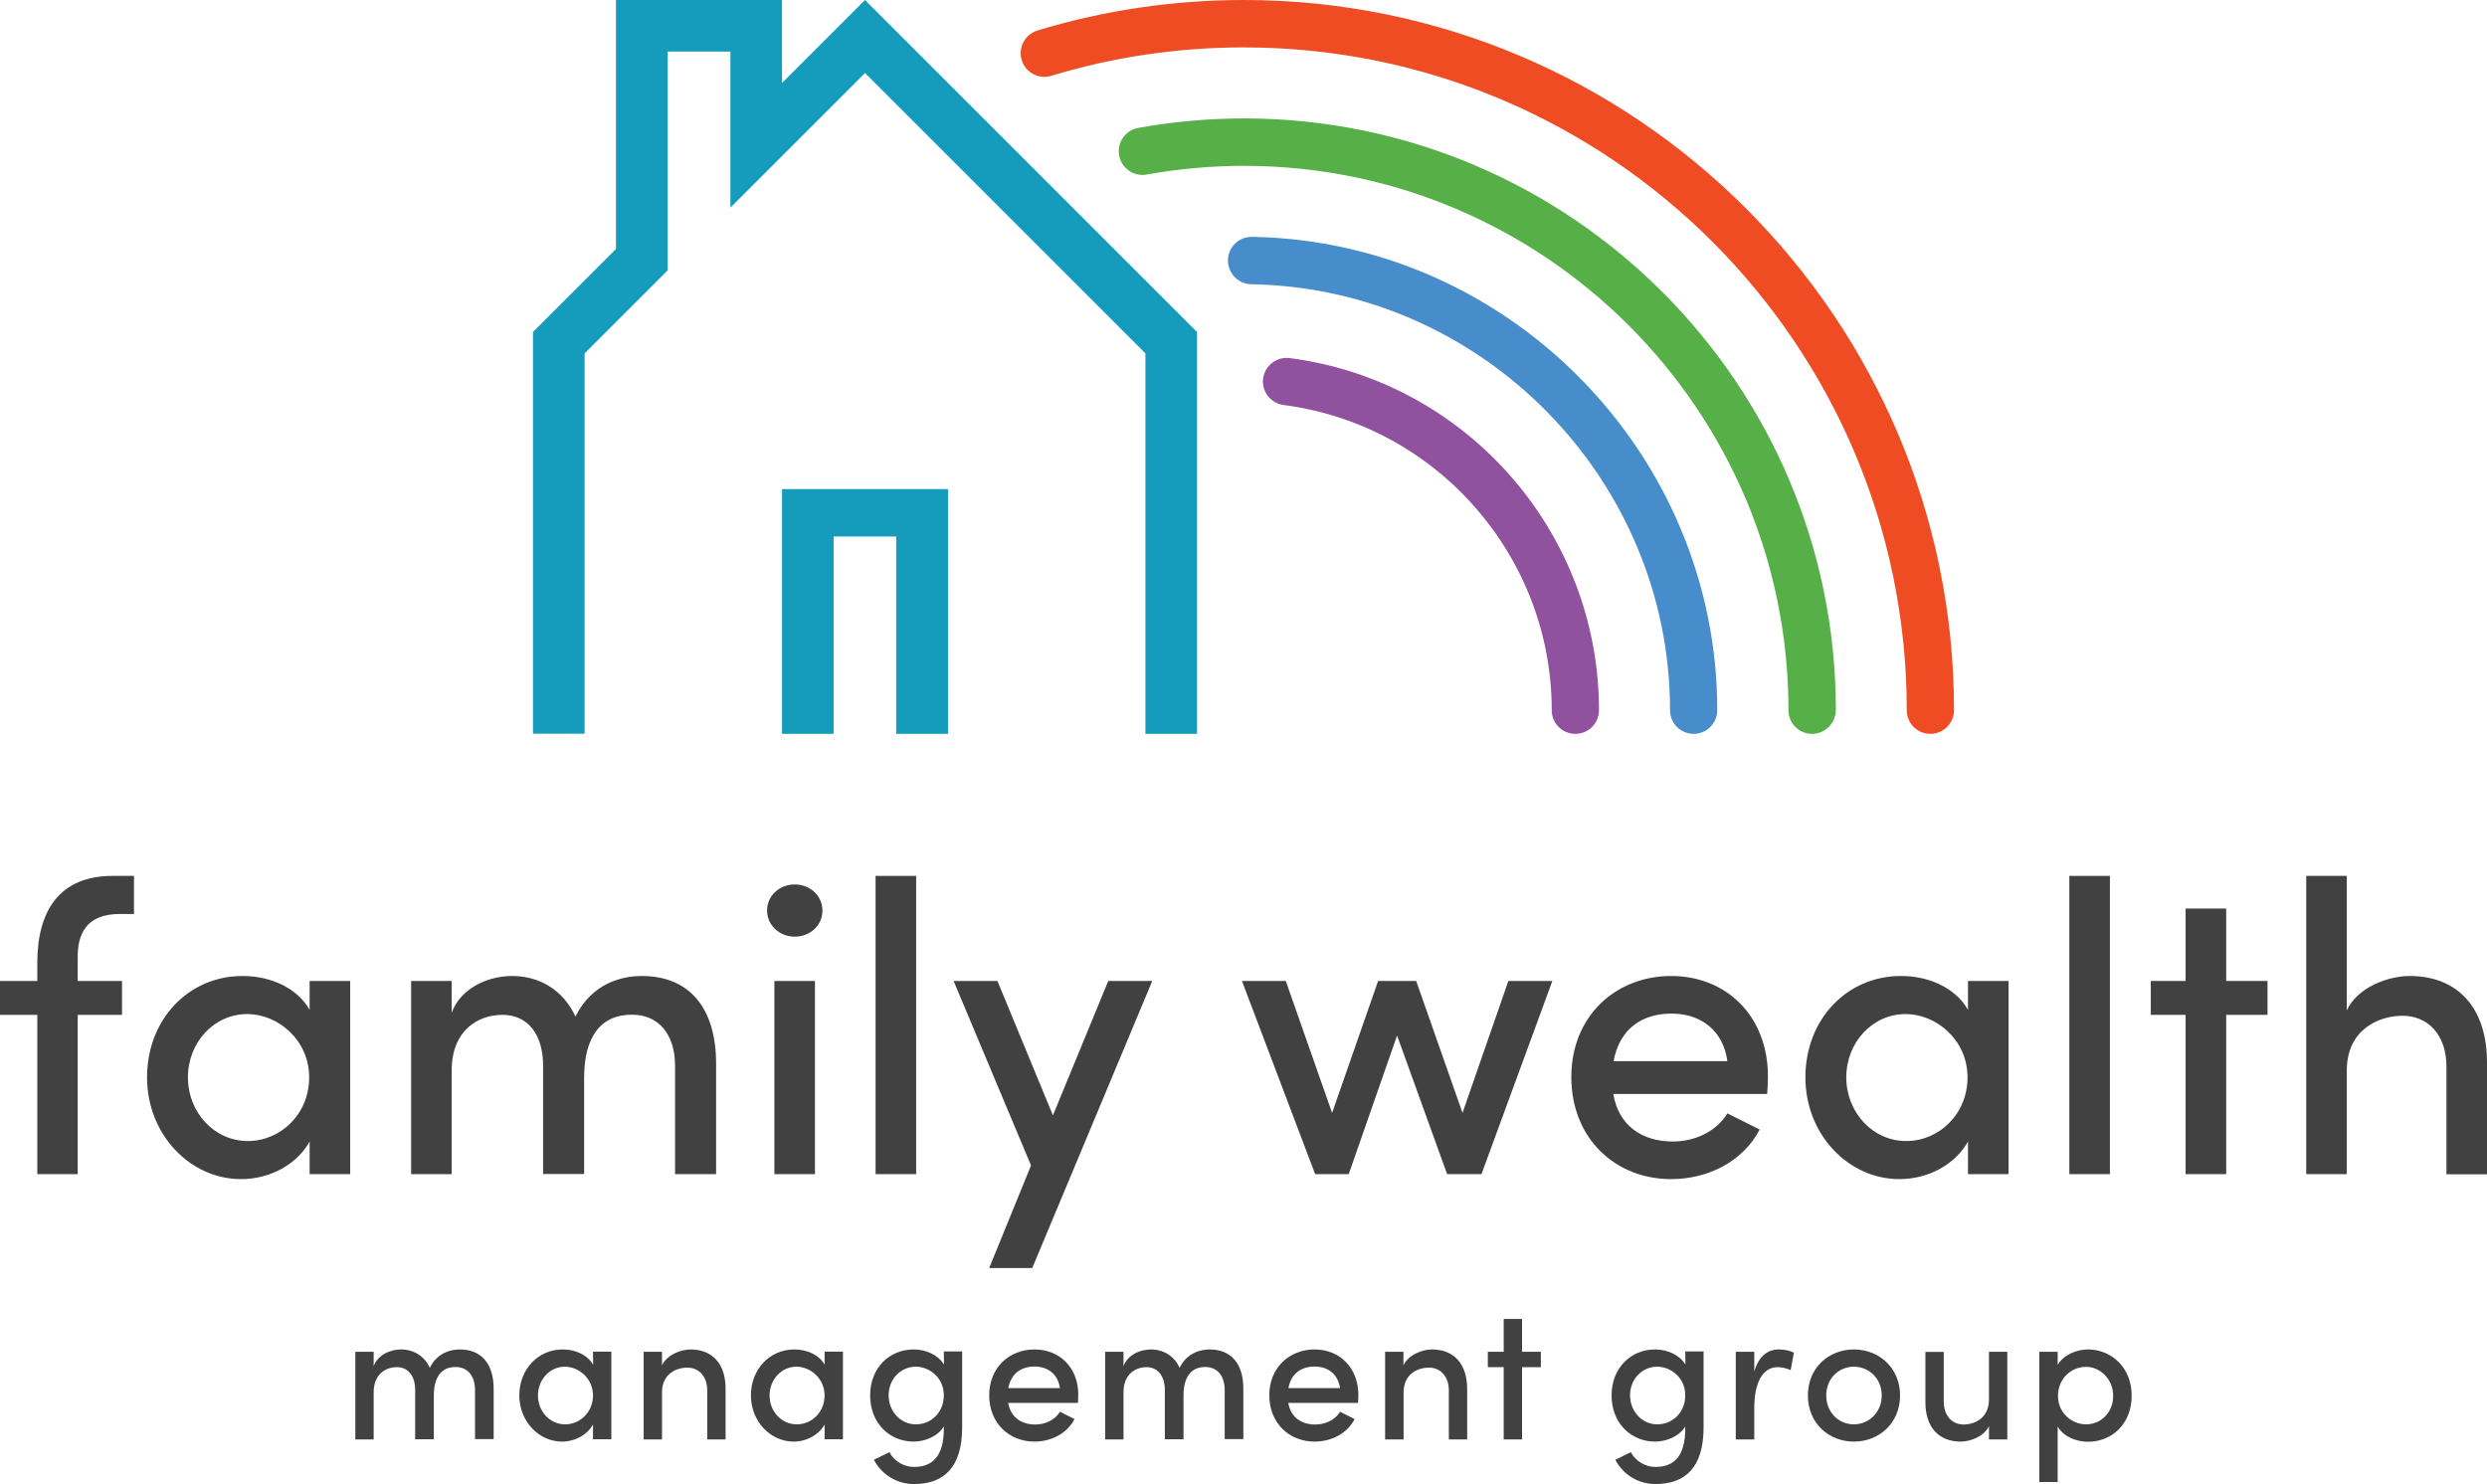<?xml version="1.0" encoding="utf-8"?>
<!-- Generator: Adobe Illustrator 27.1.1, SVG Export Plug-In . SVG Version: 6.00 Build 0)  -->
<svg version="1.1" id="Vertical_Logo_on_Light" xmlns="http://www.w3.org/2000/svg" xmlns:xlink="http://www.w3.org/1999/xlink"
	 x="0px" y="0px" viewBox="0 0 1600 955" style="enable-background:new 0 0 1600 955;" xml:space="preserve">
<style type="text/css">
	.st0{fill:#90519F;}
	.st1{fill:#488DCB;}
	.st2{fill:#56AF47;}
	.st3{fill:#EF4C23;}
	.st4{fill:#159CBC;}
	.st5{fill:#414141;}
</style>
<g>
	<g>
		<path class="st0" d="M1013.5,472.2c-8.4,0-15.2-6.8-15.2-15.2c0-99.3-74.2-183.7-172.5-196.4c-8.3-1.1-14.2-8.7-13.2-17
			c1.1-8.3,8.7-14.2,17-13.2c113.5,14.6,199.1,112,199.1,226.6C1028.7,465.4,1021.9,472.2,1013.5,472.2L1013.5,472.2z"/>
		<path class="st1" d="M1089.6,472.2c-8.4,0-15.2-6.8-15.2-15.2c0-148.6-120.8-271.6-269.4-274.1c-8.4-0.1-15.1-7.1-15-15.5
			c0.1-8.3,6.9-15,15.2-15c0.1,0,0.2,0,0.3,0c165,2.8,299.3,139.5,299.3,304.6C1104.8,465.3,1098,472.2,1089.6,472.2L1089.6,472.2z"
			/>
		<path class="st2" d="M1165.8,472.2c-8.4,0-15.2-6.8-15.2-15.2c0-193.2-157.2-350.3-350.3-350.3c-21,0-42.1,1.9-62.6,5.6
			c-8.3,1.5-16.2-4-17.7-12.3c-1.5-8.3,4-16.2,12.3-17.7c22.3-4,45.2-6.1,68-6.1c210,0,380.8,170.8,380.8,380.8
			C1181,465.3,1174.2,472.2,1165.8,472.2L1165.8,472.2z"/>
		<path class="st3" d="M1241.9,472.2c-8.4,0-15.2-6.8-15.2-15.2c0-235.2-191.3-426.5-426.5-426.5c-42.2,0-83.9,6.1-123.9,18.3
			c-8,2.4-16.6-2.1-19-10.2c-2.4-8,2.1-16.5,10.2-19C710.3,6.6,755,0,800.2,0c252,0,456.9,205,456.9,456.9
			C1257.1,465.3,1250.3,472.2,1241.9,472.2L1241.9,472.2z"/>
	</g>
	<path class="st4" d="M376.1,472.2V227.4l53.5-53.5h-0.1V33.2h40.4v100.4L556.5,47l180.4,180.4v244.8h33.2V213.6L556.5,0l-53.4,53.4
		V0H396.3v160.2l-53.4,53.4v258.5H376.1L376.1,472.2z M609.9,472.2V314.7H503.1v157.5h33.2v-127h40.3v127H609.9L609.9,472.2z"/>
</g>
<g>
	<g>
		<g>
			<path class="st5" d="M24,619.5v11.7H0V653h24v102.5H50V653h28.5v-21.8H50v-14.6c-0.3-15.7,5.6-28.5,27.1-28.5h9.1v-24.5H72.4
				C38.6,563.6,24,585.7,24,619.5L24,619.5z"/>
			<path class="st5" d="M199.2,649.8c-8-14.1-25-21.8-43.1-21.8c-35.1,0-61.5,28.2-61.5,65.2s27.9,65.5,60.4,65.5
				c19.2,0,36.2-9.8,44.2-24.2v21h26.1V631.2h-26.1V649.8L199.2,649.8z M159.5,734.2c-21.8,0-38.6-18.6-38.6-41s16.8-40.7,38.1-40.7
				c20,0,39.9,16.8,39.9,40.7S180.3,734.2,159.5,734.2L159.5,734.2z"/>
			<path class="st5" d="M434.3,685.8v69.7h26.4v-71.1c0-35.4-16.8-56.4-47.9-56.4c-12.5,0-31.9,4.5-42.6,26.1
				c-7.5-16.5-22.6-26.1-40.7-26.1c-17,0-33.8,9-38.9,23.7v-20.5h-26.1v124.3h26.1v-66.8c0-25.3,16.5-35.7,32.7-35.7
				s26.1,12.5,26.1,32.7v69.7h26.4v-62c0-26.1,10.6-40.7,31.1-40.5C423.7,653,434.3,665.5,434.3,685.8L434.3,685.8z"/>
			<path class="st5" d="M498.2,631.2h26.1v124.3h-26.1L498.2,631.2L498.2,631.2z M511.3,602.7c9.9,0,17.8-7.2,17.8-16.8
				s-8-16.8-17.8-16.8s-17.8,7.2-17.8,16.8S501.7,602.7,511.3,602.7z"/>
			<rect x="563.3" y="563.6" class="st5" width="26.1" height="191.9"/>
			<polygon class="st5" points="664.1,815.9 741.3,631.2 713,631.2 677.4,717.7 641.7,631.2 613.5,631.2 663.3,749.9 636.4,815.9 
							"/>
		</g>
		<g>
			<polygon class="st5" points="940.9,716.1 911.1,631.2 886.6,631.2 857,716.1 827.2,631.2 799,631.2 846.1,755.5 867.7,755.5 
				898.8,666.3 931,755.5 953.1,755.5 998.7,631.2 970.4,631.2 			"/>
			<path class="st5" d="M1132.1,726.8l-20.8-10.4c-6.9,11.4-20.5,18.1-35.1,18.1c-20,0-34.9-10.4-38.3-30.6h99
				c0.3-4,0.5-7.7,0.5-11.2c0-39.1-26.9-64.7-62.3-64.7s-64.2,25.6-64.2,65c0,39.4,28.2,65.7,64.2,65.7
				C1098.8,758.7,1121.2,747.5,1132.1,726.8L1132.1,726.8z M1075.4,652.2c19.2,0,33.3,11.2,35.9,30.6h-73.2
				C1041.9,662.1,1056.2,652.2,1075.4,652.2L1075.4,652.2z"/>
			<path class="st5" d="M1266.1,649.8c-8-14.1-25-21.8-43.1-21.8c-35.1,0-61.5,28.2-61.5,65.2s27.9,65.5,60.4,65.5
				c19.2,0,36.2-9.8,44.2-24.2v21h26.1V631.2h-26.1V649.8L1266.1,649.8z M1226.4,734.2c-21.8,0-38.6-18.6-38.6-41
				s16.8-40.7,38.1-40.7c20,0,39.9,16.8,39.9,40.7S1247.2,734.2,1226.4,734.2z"/>
			<rect x="1331.3" y="563.6" class="st5" width="26.1" height="191.9"/>
			<polygon class="st5" points="1432.2,584.6 1406.1,584.6 1406.1,631.2 1383.7,631.2 1383.7,653 1406.1,653 1406.1,755.5 
				1432.2,755.5 1432.2,653 1458.8,653 1458.8,631.2 1432.2,631.2 			"/>
			<path class="st5" d="M1550.2,628c-13.3,0-33.3,6.9-40.4,22.1v-86.5h-26.1v191.9h26.1v-66.8c0-25.5,19.7-35.1,35.9-35.1
				s28.2,12.2,28.2,32.5v69.5h26.1v-71.1C1600.3,649,1581.6,628,1550.2,628L1550.2,628z"/>
		</g>
	</g>
	<g>
		<g>
			<path class="st5" d="M295.8,868.3c-5.7,0-14.5,2.1-19.3,11.8c-3.4-7.5-10.3-11.8-18.5-11.8c-7.7,0-15.3,4.1-17.6,10.8v-9.3h-11.8
				v56.4h11.8v-30.3c0-11.5,7.5-16.2,14.9-16.2c7.4,0,11.8,5.7,11.8,14.8v31.6h12V898c0-11.8,4.8-18.5,14.1-18.4
				c7.6,0,12.4,5.7,12.4,14.8v31.6h12v-32.2C317.6,877.8,310,868.3,295.8,868.3L295.8,868.3z"/>
			<path class="st5" d="M381.6,878.2c-3.6-6.4-11.4-9.9-19.6-9.9c-15.9,0-27.9,12.8-27.9,29.6s12.7,29.7,27.4,29.7
				c8.7,0,16.4-4.5,20-11v9.5h11.8v-56.4h-11.8L381.6,878.2L381.6,878.2z M363.6,916.5c-9.9,0-17.5-8.4-17.5-18.6
				s7.6-18.5,17.3-18.5c9,0,18.1,7.6,18.1,18.5S373,916.5,363.6,916.5z"/>
			<path class="st5" d="M444.3,868.3c-6,0-15.1,3.2-18.4,10.2v-8.7h-11.8v56.4h11.8v-30.3c0-11.7,8.9-15.9,16.3-15.9
				s12.8,5.6,12.8,14.7v31.5h11.8v-32.2C467,877.9,458.5,868.3,444.3,868.3L444.3,868.3z"/>
			<path class="st5" d="M530.6,878.2c-3.6-6.4-11.3-9.9-19.6-9.9c-15.9,0-27.9,12.8-27.9,29.6s12.7,29.7,27.4,29.7
				c8.7,0,16.4-4.5,20-11v9.5h11.8v-56.4h-11.8V878.2L530.6,878.2z M512.6,916.5c-9.9,0-17.5-8.4-17.5-18.6s7.6-18.5,17.3-18.5
				c9,0,18.1,7.6,18.1,18.5S522.1,916.5,512.6,916.5z"/>
			<path class="st5" d="M607.3,878c-3.9-6.3-11.7-9.7-19.6-9.7c-15.2,0-27.9,11.6-27.9,29.6s12.7,29.7,28,29.7
				c7.5,0,15.6-3.5,19.4-9.7v1.4c0,17.9-7.4,24.6-19.2,24.6c-6.2,0-12.7-3.5-15.8-9.5l-10,4.9c5.3,10,15.2,15.6,25.8,15.6
				c19,0,31-10.4,31-36.6v-48.7h-11.8L607.3,878L607.3,878z M589.2,916.5c-9.7,0-17.5-8.2-17.5-18.7s7.8-18.4,17.5-18.4
				c8.7,0,18,7,18,18.4S598.7,916.5,589.2,916.5z"/>
			<path class="st5" d="M665.5,868.3c-16.1,0-29.1,11.6-29.1,29.5s12.8,29.8,29.1,29.8c10.7,0,20.9-5.1,25.8-14.5l-9.4-4.7
				c-3.1,5.2-9.3,8.2-15.9,8.2c-9,0-15.8-4.7-17.4-13.9h44.9c0.1-1.8,0.2-3.5,0.2-5.1C693.8,879.9,681.6,868.3,665.5,868.3
				L665.5,868.3z M648.7,893.2c1.7-9.4,8.2-13.9,16.9-13.9s15.1,5.1,16.3,13.9H648.7L648.7,893.2z"/>
			<path class="st5" d="M778.2,868.3c-5.7,0-14.5,2.1-19.3,11.8c-3.4-7.5-10.3-11.8-18.5-11.8c-7.7,0-15.3,4.1-17.6,10.8v-9.3h-11.8
				v56.4h11.8v-30.3c0-11.5,7.5-16.2,14.8-16.2s11.8,5.7,11.8,14.8v31.6h12V898c0-11.8,4.8-18.5,14.1-18.4c7.6,0,12.4,5.7,12.4,14.8
				v31.6h12v-32.2C800,877.8,792.3,868.3,778.2,868.3L778.2,868.3z"/>
			<path class="st5" d="M845.7,868.3c-16.1,0-29.1,11.6-29.1,29.5s12.8,29.8,29.1,29.8c10.8,0,20.9-5.1,25.8-14.5l-9.4-4.7
				c-3.1,5.2-9.3,8.2-15.9,8.2c-9.1,0-15.8-4.7-17.4-13.9h44.9c0.1-1.8,0.2-3.5,0.2-5.1C873.9,879.9,861.7,868.3,845.7,868.3
				L845.7,868.3z M828.9,893.2c1.7-9.4,8.2-13.9,16.9-13.9s15.1,5.1,16.3,13.9H828.9L828.9,893.2z"/>
			<path class="st5" d="M921.3,868.3c-6,0-15.1,3.2-18.4,10.2v-8.7h-11.8v56.4H903v-30.3c0-11.7,8.9-15.9,16.3-15.9
				s12.8,5.6,12.8,14.7v31.5h11.8v-32.2C944,877.9,935.6,868.3,921.3,868.3L921.3,868.3z"/>
			<polygon class="st5" points="979.2,848.7 967.4,848.7 967.4,869.8 957.2,869.8 957.2,879.7 967.4,879.7 967.4,926.2 979.2,926.2 
				979.2,879.7 991.3,879.7 991.3,869.8 979.2,869.8 			"/>
		</g>
		<g>
			<path class="st5" d="M1084.3,878c-3.9-6.3-11.7-9.7-19.6-9.7c-15.2,0-27.9,11.6-27.9,29.6s12.7,29.7,28,29.7
				c7.5,0,15.6-3.5,19.4-9.7v1.4c0,17.9-7.4,24.6-19.2,24.6c-6.2,0-12.7-3.5-15.8-9.5l-10,4.9c5.3,10,15.2,15.6,25.8,15.6
				c19,0,31-10.4,31-36.6v-48.7h-11.8L1084.3,878L1084.3,878z M1066.2,916.5c-9.7,0-17.5-8.2-17.5-18.7s7.8-18.4,17.5-18.4
				c8.7,0,18,7,18,18.4S1075.7,916.5,1066.2,916.5z"/>
			<path class="st5" d="M1128.6,882.5v-12.7h-11.9v56.4h11.9v-20.3c0-15.2,4.8-26.2,15.1-26.2c2.3,0,5.2,0.5,8.3,1.9l2.1-11.2
				c-1.8-1.1-5.8-2.1-9.7-2.1C1137.2,868.3,1131.5,872.6,1128.6,882.5z"/>
			<path class="st5" d="M1192.7,868.3c-16.1,0-29.6,11.7-29.6,29.6s13.5,29.7,29.6,29.7s29.7-11.8,29.7-29.7
				S1208.7,868.3,1192.7,868.3z M1192.7,916.5c-9.7,0-17.8-7.6-17.8-18.6s8.1-18.5,17.8-18.5s17.9,7.6,17.9,18.5
				S1202.3,916.5,1192.7,916.5z"/>
			<path class="st5" d="M1279.6,900.5c0,11.7-8.9,16.1-16.3,16.1s-12.8-5.6-12.8-14.8v-31.9h-11.8V902c-0.1,16.1,8.4,25.6,22.7,25.6
				c5.9,0,15-3.1,18.2-10v8.6h11.8v-56.4h-11.8L1279.6,900.5L1279.6,900.5z"/>
			<path class="st5" d="M1343.4,868.3c-7.6,0-15.8,3.5-19.6,9.9v-8.4H1312v83.8h11.8v-35.7c3.7,6.4,11.6,9.8,19.6,9.8
				c15.3,0,28-11.6,28-29.6S1358.6,868.4,1343.4,868.3L1343.4,868.3z M1342,916.5c-8.7,0-18-7-18-18.3s8.6-18.7,18-18.7
				s17.5,8.1,17.5,18.7S1351.7,916.5,1342,916.5z"/>
		</g>
	</g>
</g>
</svg>
